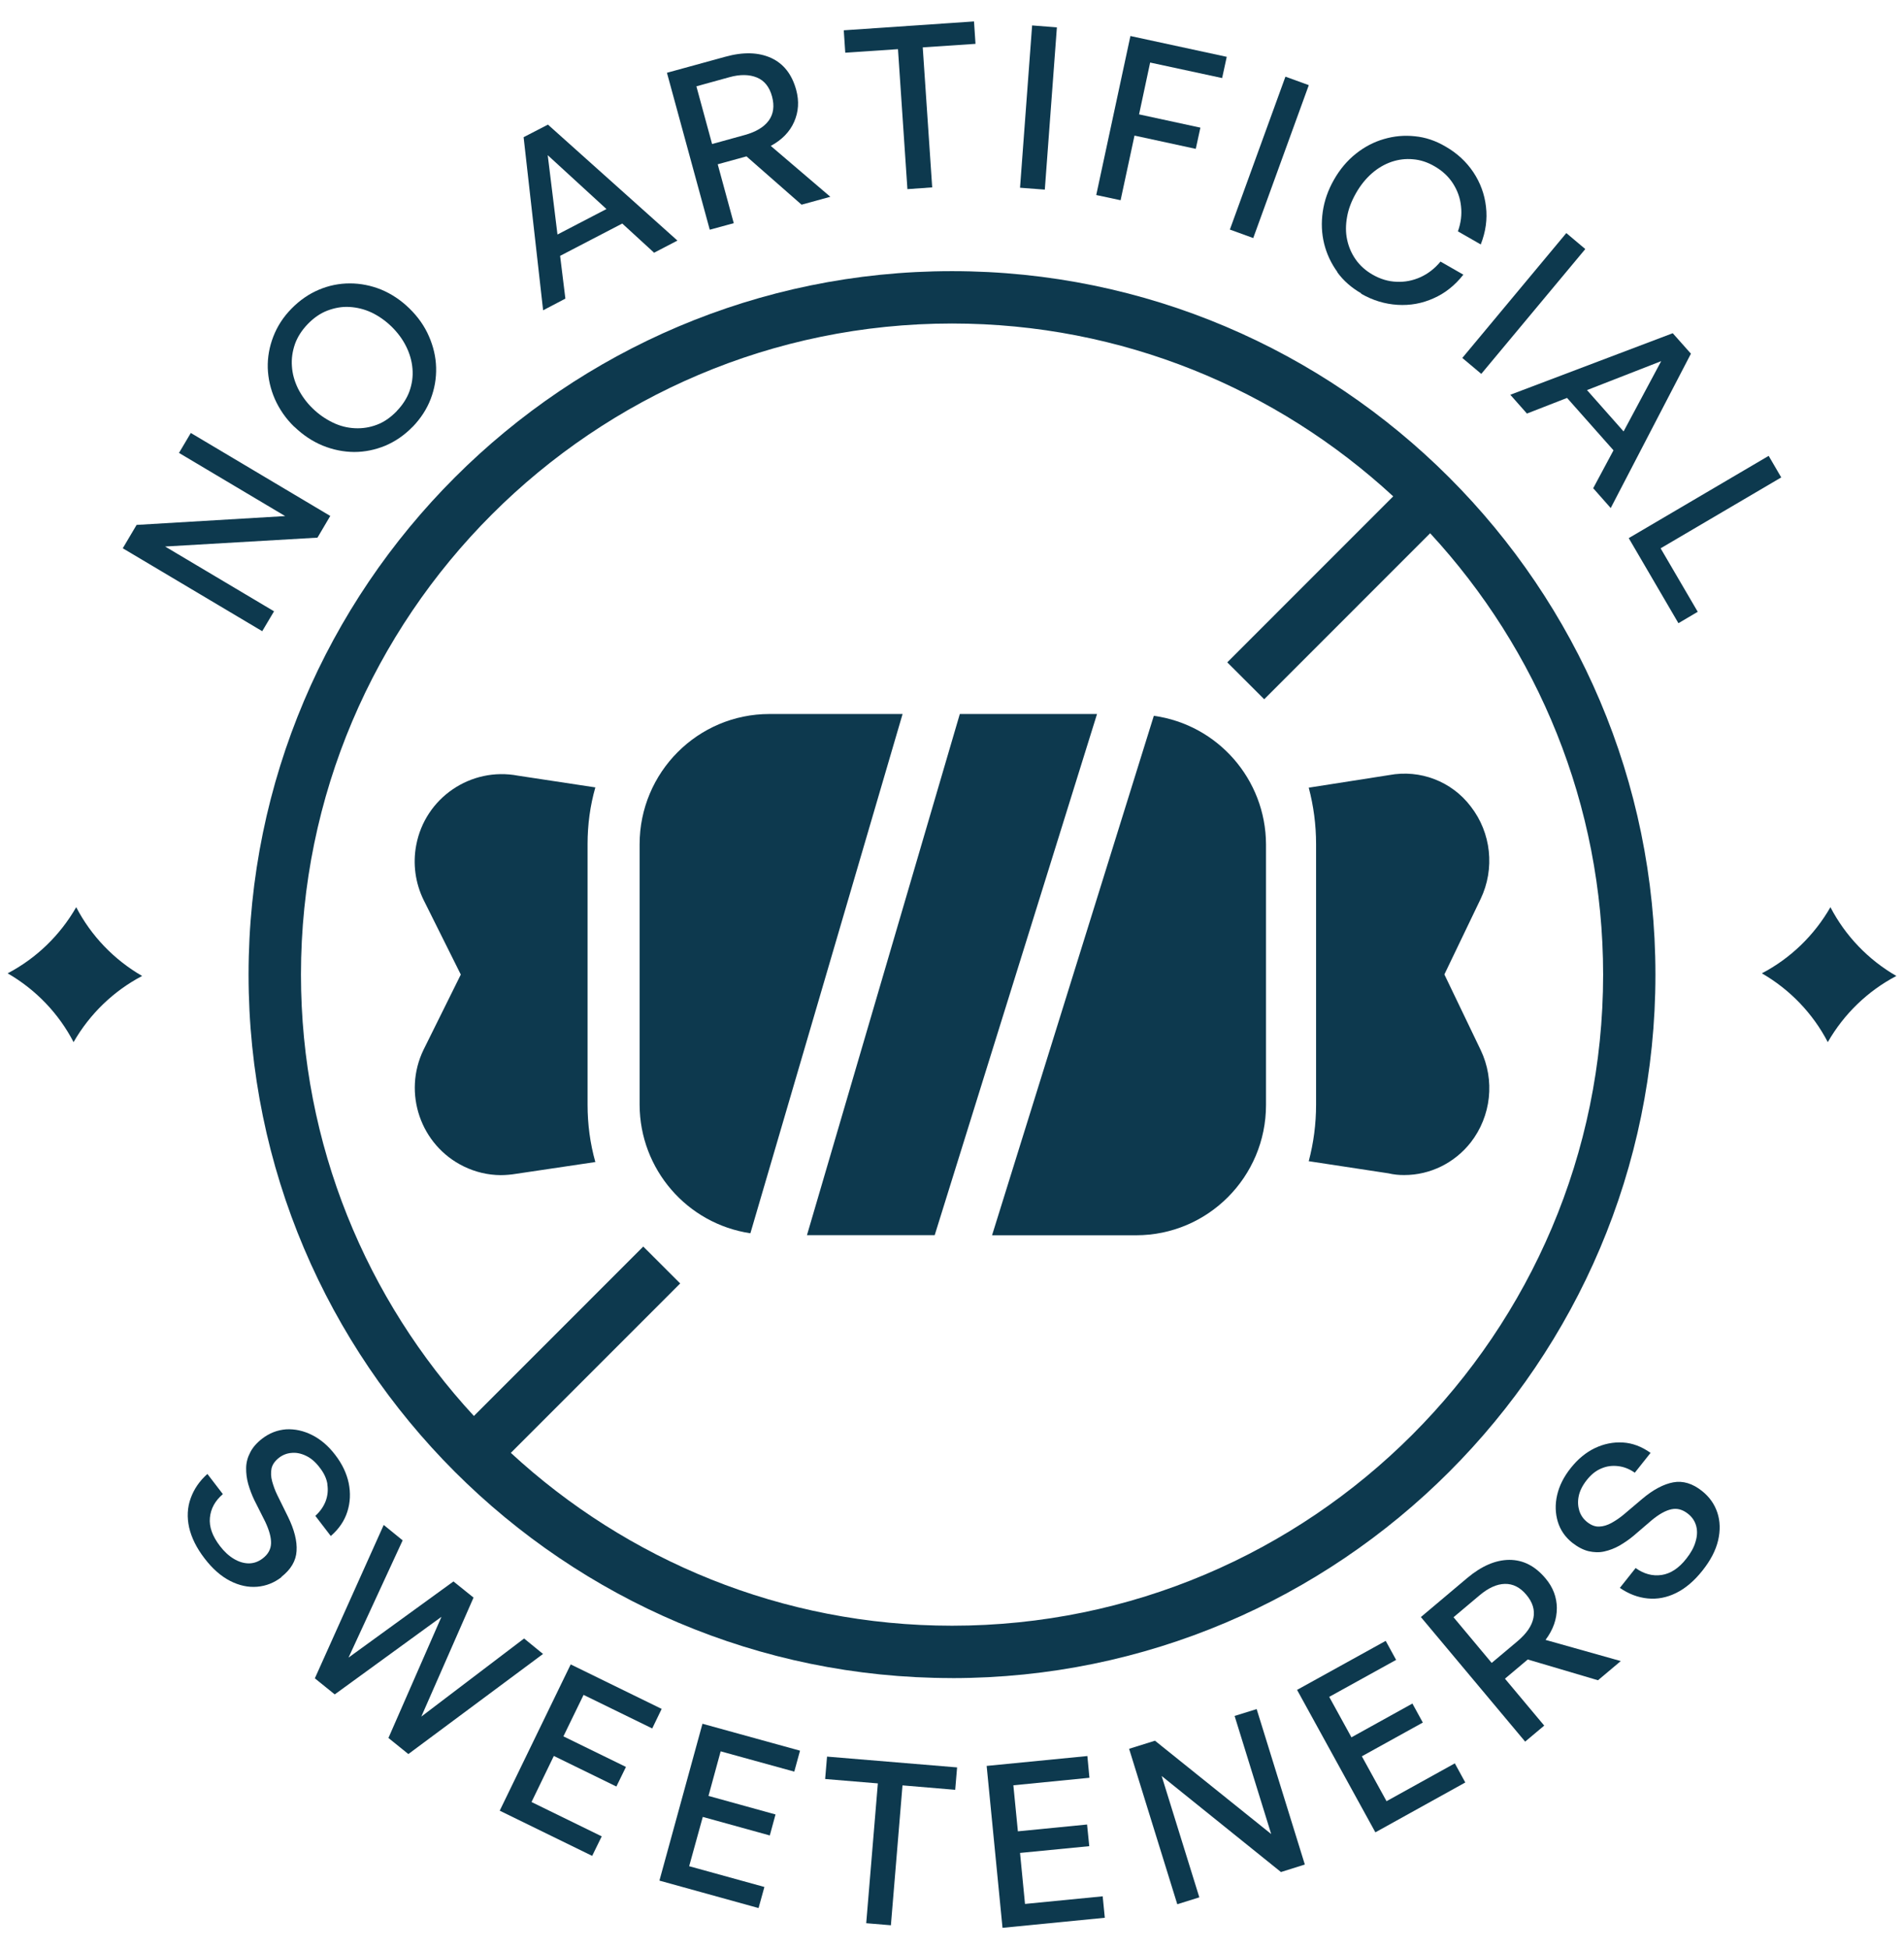 <svg viewBox="0 0 433.48 443.77" xmlns="http://www.w3.org/2000/svg" id="Layer_1">
  <defs>
    <style>
      .cls-1 {
        fill: #0d394e;
      }
    </style>
  </defs>
  <polygon points="167.1 50.8 167.06 50.8 167.05 50.8 167.06 50.84 167.1 50.8" class="cls-1"></polygon>
  <path d="M297.95,264.36l18.15,2.76c1.2.28,2.43.41,3.63.39,5.89,0,11.44-2.76,15.1-7.41,4.68-6.02,5.57-14.18,2.26-21.08l-8.25-17.18,8.25-17.18c3.29-6.88,2.43-15.06-2.26-21.08-4.33-5.7-11.51-8.44-18.53-7.13l-18.34,2.87c1.11,4.2,1.67,8.5,1.67,12.85v59.33c0,4.35-.56,8.68-1.67,12.85Z" class="cls-1"></path>
  <path d="M167.05,50.8l-3.65-13.4,6.55-1.8,12.54,11,6.55-1.8-13.56-11.58c2.53-1.37,4.32-3.2,5.32-5.48,1-2.28,1.17-4.68.47-7.26-.97-3.56-2.87-5.98-5.72-7.29-2.85-1.29-6.31-1.41-10.42-.27l-13.29,3.65,9.75,35.73,5.45-1.49ZM158.52,19.66l7.49-2.07c2.53-.71,4.62-.64,6.32.06,1.7.7,2.86,2.15,3.44,4.32.58,2.17.33,3.99-.75,5.48-1.1,1.49-2.91,2.57-5.41,3.27l-7.49,2.07-3.57-13.12h-.02Z" class="cls-1"></path>
  <path d="M128.72,67.99l-1.2-9.74,14.15-7.36,7.2,6.6v.06s.02,0,.02,0l5.34-2.78-29.48-26.4-5.54,2.86,4.44,39.41,5.06-2.65ZM125.02,54.38v-.02s0,.02,0,.02h0ZM138.07,47.59l-11.15,5.8-2.22-18.06,13.37,12.26Z" class="cls-1"></path>
  <polygon points="255.1 45.6 255.12 45.6 258.29 30.87 272.24 33.89 273.29 29.06 259.33 26.04 261.85 14.24 278.24 17.77 279.29 12.94 257.36 8.2 249.58 44.4 255.1 45.58 255.1 45.6" class="cls-1"></polygon>
  <polygon points="337.24 85.12 360.92 56.7 356.6 53.06 332.92 81.49 337.24 85.12" class="cls-1"></polygon>
  <polygon points="204.44 11.19 206.59 43.06 212.23 42.66 212.23 42.64 210.08 10.79 222.09 9.98 221.75 4.88 192.1 6.9 192.44 12 204.44 11.19" class="cls-1"></polygon>
  <polygon points="362.71 111.17 362.73 111.15 362.71 111.15 362.71 111.17" class="cls-1"></polygon>
  <polygon points="382.12 141.87 382.14 141.87 386.52 139.28 378.07 124.83 405.53 108.69 402.67 103.78 370.81 122.51 382.12 141.87" class="cls-1"></polygon>
  <path d="M347.64,94.15l9.13-3.56,10.57,11.93-4.62,8.63h0l3.99,4.51,18.26-35.14-4.14-4.66-36.98,14.01,3.78,4.28ZM369.64,98.22l-8.33-9.41,16.89-6.59-8.56,16ZM359.9,87.19h-.02s0,0,0,0h.02Z" class="cls-1"></path>
  <path d="M258.66,281.22c16.33,0,29.57-13.28,29.57-29.67v-59.33c-.06-14.76-10.95-27.23-25.54-29.26l-36.83,118.26h32.8Z" class="cls-1"></path>
  <polygon points="240.62 6.23 234.98 5.79 232.23 42.74 237.87 43.17 240.62 6.23" class="cls-1"></polygon>
  <path d="M304.44,61.95c1.41,1.96,3.26,3.56,5.49,4.85l-.06.06c2.7,1.55,5.44,2.36,8.3,2.54,2.86.18,5.6-.31,8.21-1.49,2.62-1.15,4.87-2.95,6.78-5.38l-5.2-2.98c-1.3,1.57-2.8,2.74-4.54,3.54-1.74.78-3.55,1.15-5.43,1.06-1.9-.06-3.73-.61-5.52-1.64-1.57-.91-2.84-2.04-3.81-3.42s-1.62-2.89-1.97-4.56c-.35-1.63-.33-3.37,0-5.18.32-1.82,1.02-3.61,2.04-5.4,1.02-1.79,2.23-3.28,3.61-4.49,1.38-1.21,2.88-2.07,4.47-2.62,1.61-.54,3.23-.74,4.9-.58,1.69.14,3.3.67,4.88,1.59,1.78,1.02,3.18,2.32,4.19,3.89,1.01,1.57,1.66,3.31,1.85,5.22.22,1.91-.03,3.81-.71,5.71l5.2,2.98c1.14-2.9,1.53-5.75,1.19-8.6-.32-2.85-1.3-5.47-2.87-7.84-1.6-2.39-3.72-4.36-6.39-5.88-2.23-1.31-4.53-2.08-6.94-2.31-2.39-.26-4.74-.04-7.05.64-2.29.66-4.42,1.78-6.39,3.35s-3.62,3.54-4.96,5.89c-1.35,2.37-2.2,4.78-2.56,7.3-.36,2.52-.26,4.95.32,7.29.58,2.34,1.6,4.49,3.02,6.45Z" class="cls-1"></path>
  <rect transform="translate(156.61 295.21) rotate(-70.03)" height="5.66" width="37.04" y="33" x="270.48" class="cls-1"></rect>
  <polygon points="281.08 390.65 289.41 417.54 262.95 396.29 257.06 398.13 268.03 433.52 273.05 431.95 264.47 404.32 291.61 426.17 291.61 426.19 291.63 426.19 297.07 424.48 286.1 389.09 281.08 390.65" class="cls-1"></polygon>
  <polygon points="251.02 431.68 251.02 431.72 233.36 433.45 232.23 421.84 247.99 420.3 247.49 415.37 231.74 416.92 230.71 406.44 248.03 404.73 247.56 399.78 224.63 402.03 228.24 438.89 251.53 436.6 251.04 431.65 251.02 431.68" class="cls-1"></polygon>
  <polygon points="150.13 428.14 172.7 434.39 174.02 429.62 174 429.58 156.9 424.86 160 413.64 175.26 417.86 176.56 413.08 161.3 408.86 164.07 398.71 180.83 403.33 182.14 398.56 159.93 392.43 150.13 428.14" class="cls-1"></polygon>
  <polygon points="187.86 405.01 199.86 406.01 197.21 437.84 202.85 438.31 202.85 438.29 202.83 438.29 205.47 406.46 217.47 407.47 217.9 402.37 188.29 399.91 187.86 405.01" class="cls-1"></polygon>
  <polygon points="148.49 393.5 150.64 389.05 129.93 378.92 113.77 412.22 134.82 422.51 137 418.05 136.98 418.05 136.96 418.05 121.01 410.25 126.09 399.76 140.33 406.72 142.51 402.26 128.27 395.3 132.86 385.86 148.49 393.5" class="cls-1"></polygon>
  <polygon points="331.23 401.45 331.21 401.45 315.67 410.06 310.05 399.84 323.93 392.16 321.56 387.83 307.68 395.52 302.62 386.31 317.85 377.89 315.48 373.56 295.3 384.72 313.13 417.15 333.6 405.8 331.23 401.47 331.23 401.45" class="cls-1"></polygon>
  <path d="M416.73,206.53c-3.67,6.4-9.09,11.65-15.61,15.06,6.38,3.68,11.61,9.12,15.01,15.66,3.67-6.4,9.09-11.65,15.61-15.06-6.38-3.68-11.61-9.12-15.01-15.66Z" class="cls-1"></path>
  <path d="M387.52,339.42v.04c-2.16-1.73-4.36-2.4-6.58-1.99-2.18.41-4.55,1.65-7.04,3.75l-4.25,3.6c-.9.75-1.82,1.37-2.76,1.89-.94.51-1.88.81-2.79.83-.92.05-1.84-.3-2.76-1.03-.83-.66-1.43-1.5-1.77-2.53-.32-1.03-.4-2.14-.15-3.36s.86-2.44,1.84-3.68c.98-1.24,2.07-2.12,3.31-2.63,1.22-.53,2.5-.69,3.82-.53,1.32.15,2.58.64,3.8,1.5l3.59-4.52c-2.03-1.44-4.12-2.23-6.3-2.36-2.18-.13-4.31.3-6.34,1.26-2.07.99-3.89,2.49-5.49,4.5-1.6,1.99-2.65,4.07-3.14,6.21-.49,2.12-.42,4.15.15,6.06.58,1.91,1.68,3.51,3.33,4.82,1.22.94,2.41,1.58,3.65,1.89,1.24.28,2.44.34,3.63.06,1.18-.26,2.33-.71,3.44-1.33,1.09-.64,2.18-1.37,3.2-2.23l4.14-3.55c1.68-1.39,3.16-2.21,4.48-2.49,1.32-.28,2.56.06,3.78,1.03,1,.79,1.6,1.76,1.88,2.85.28,1.13.21,2.31-.19,3.58-.36,1.26-1.07,2.5-2.05,3.75-1.73,2.23-3.63,3.45-5.66,3.75-2.05.3-4.02-.23-5.91-1.58l-3.59,4.52c2.03,1.39,4.12,2.18,6.32,2.4,2.2.22,4.36-.19,6.49-1.24,2.13-1.05,4.12-2.74,5.98-5.08,1.86-2.33,3.05-4.63,3.58-6.89.53-2.27.47-4.37-.17-6.32-.66-1.97-1.82-3.6-3.48-4.92Z" class="cls-1"></path>
  <path d="M354.45,366.13c-.02-2.51-.88-4.78-2.58-6.79-2.37-2.83-5.1-4.22-8.24-4.22-3.14.02-6.32,1.39-9.59,4.13l-10.55,8.89,23.74,28.36,4.33-3.64v-.02l-8.93-10.67,5.19-4.37,15.99,4.73,5.19-4.37-17.13-4.82c1.73-2.31,2.58-4.73,2.57-7.22ZM349.11,368.34c-.36,1.82-1.56,3.53-3.54,5.23l-5.96,5.01-8.69-10.4,5.94-5c1.99-1.67,3.91-2.55,5.74-2.59,1.84-.04,3.48.77,4.91,2.49,1.43,1.7,1.96,3.45,1.6,5.27Z" class="cls-1"></path>
  <polygon points="119.32 373.02 95.92 390.8 107.81 363.71 103.24 360.03 79.35 377.37 91.67 350.68 87.36 347.17 71.68 382.09 76.21 385.75 100.51 368.08 88.45 395.63 88.4 395.64 92.97 399.33 123.63 376.54 119.32 373.02" class="cls-1"></polygon>
  <path d="M135.57,179.24h-.02s0,.01,0,.02h.03s0-.02,0-.02Z" class="cls-1"></path>
  <path d="M216.74,382.04c88.31,0,160.15-71.85,160.15-160.15S305.05,61.73,216.74,61.73,56.59,133.57,56.59,221.88s71.85,160.15,160.15,160.15ZM216.74,73.65c38.73,0,74.02,14.95,100.45,39.35l-37.78,37.79,8.41,8.4,37.78-37.79c24.42,26.44,39.38,61.74,39.38,100.48,0,81.74-66.5,148.23-148.23,148.23-38.73,0-74.02-14.95-100.45-39.35l38.56-38.57-8.41-8.4-38.56,38.57c-24.42-26.44-39.37-61.74-39.37-100.48,0-81.74,66.5-148.23,148.23-148.23Z" class="cls-1"></path>
  <path d="M96.43,204.86l8.48,17.01-8.48,17.11c-4.78,9.85-.68,21.76,9.14,26.56,2.63,1.29,5.51,1.97,8.39,1.99,1.2,0,2.39-.11,3.54-.3l18.04-2.68c-1.2-4.26-1.77-8.65-1.77-13.04v-59.33c0-4.39.57-8.73,1.77-12.92l-17.61-2.67c-10.74-2.04-21.14,5.03-23.17,15.81-.81,4.24-.21,8.61,1.67,12.47Z" class="cls-1"></path>
  <polygon points="212.8 281.2 249.76 162.55 218.54 162.55 218.52 162.55 183.72 281.2 212.8 281.2" class="cls-1"></polygon>
  <path d="M74.52,337.92c.21,1.31.09,2.57-.38,3.84-.47,1.22-1.26,2.36-2.35,3.34l3.52,4.59c1.88-1.63,3.12-3.47,3.78-5.57.66-2.1.75-4.24.3-6.47-.47-2.23-1.49-4.37-3.05-6.4-1.56-2.06-3.33-3.56-5.27-4.54-1.96-.99-3.93-1.41-5.91-1.31-1.99.15-3.8.84-5.47,2.12-1.22.94-2.14,1.99-2.71,3.11-.6,1.13-.92,2.31-.94,3.54-.02,1.22.13,2.44.47,3.68.36,1.24.81,2.44,1.39,3.66l2.46,4.88c.94,1.99,1.39,3.62,1.35,4.97-.04,1.33-.66,2.49-1.9,3.43-1,.77-2.07,1.13-3.2,1.13-1.13-.02-2.26-.36-3.4-1.05-1.13-.68-2.18-1.65-3.14-2.91-1.73-2.25-2.48-4.39-2.28-6.43.19-2.06,1.17-3.86,2.95-5.38l-3.52-4.59c-1.81,1.61-3.07,3.47-3.82,5.57-.75,2.08-.85,4.31-.34,6.62.53,2.31,1.69,4.67,3.5,7.02,1.81,2.38,3.78,4.09,5.83,5.14,2.05,1.05,4.12,1.5,6.15,1.33s3.89-.9,5.57-2.21h-.09c2.2-1.71,3.37-3.68,3.5-5.93.15-2.25-.51-4.84-1.94-7.77l-2.46-4.99c-.51-1.03-.88-2.1-1.17-3.13-.28-1.03-.3-2.01-.13-2.91.21-.9.77-1.69,1.69-2.42.83-.64,1.79-1.03,2.86-1.11,1.07-.11,2.16.11,3.29.65,1.13.53,2.16,1.41,3.12,2.68.96,1.22,1.58,2.5,1.77,3.83Z" class="cls-1"></path>
  <path d="M170.84,280.77l34.65-118.22h-30.3c-16.33,0-29.57,13.28-29.57,29.67v59.33c.06,14.65,10.78,27.05,25.22,29.22Z" class="cls-1"></path>
  <polygon points="62.39 139.17 37.59 124.42 72.3 122.4 72.28 122.4 75.19 117.46 43.44 98.57 40.75 103.11 64.92 117.49 31.1 119.5 27.95 124.82 59.7 143.7 62.39 139.17" class="cls-1"></polygon>
  <path d="M17.35,206.53c-3.67,6.4-9.1,11.65-15.61,15.06,6.38,3.68,11.62,9.12,15.01,15.66,3.67-6.4,9.1-11.65,15.61-15.06-6.38-3.68-11.62-9.13-15.01-15.66Z" class="cls-1"></path>
  <path d="M67.02,97.16c1.95,1.88,4.09,3.31,6.43,4.28,2.36.96,4.75,1.44,7.18,1.46,2.43,0,4.79-.49,7.08-1.43,2.27-.96,4.38-2.4,6.23-4.31v.02c1.84-1.91,3.22-4.02,4.11-6.34.9-2.35,1.3-4.72,1.24-7.16-.06-2.42-.62-4.8-1.64-7.13-1-2.32-2.5-4.44-4.45-6.34-1.95-1.9-4.09-3.31-6.41-4.28-2.34-.94-4.73-1.41-7.14-1.41-2.41,0-4.77.47-7.06,1.44-2.27.96-4.36,2.4-6.23,4.31-1.88,1.91-3.24,4.04-4.14,6.37-.9,2.33-1.32,4.7-1.26,7.12.08,2.42.62,4.8,1.62,7.1,1.03,2.3,2.48,4.44,4.43,6.32ZM67.15,78.33c.59-1.64,1.57-3.16,2.92-4.56,1.36-1.4,2.84-2.44,4.47-3.06,1.63-.61,3.28-.93,5-.83,1.73.1,3.39.5,5.05,1.27,1.64.79,3.16,1.85,4.56,3.21,1.4,1.38,2.51,2.87,3.33,4.53.82,1.66,1.29,3.33,1.43,5.07.15,1.76-.1,3.43-.67,5.07-.59,1.64-1.57,3.16-2.92,4.56v.02c-1.36,1.4-2.84,2.46-4.47,3.07-1.63.63-3.3.89-5.03.81-1.75-.08-3.43-.5-5.09-1.31-1.66-.81-3.19-1.87-4.58-3.23-1.4-1.36-2.49-2.89-3.31-4.51-.8-1.66-1.27-3.31-1.38-5.05-.13-1.74.12-3.4.69-5.05Z" class="cls-1"></path>
  <path d="M93.95,97.19v-.03s-.01.02-.02.03h.02Z" class="cls-1"></path>
</svg>